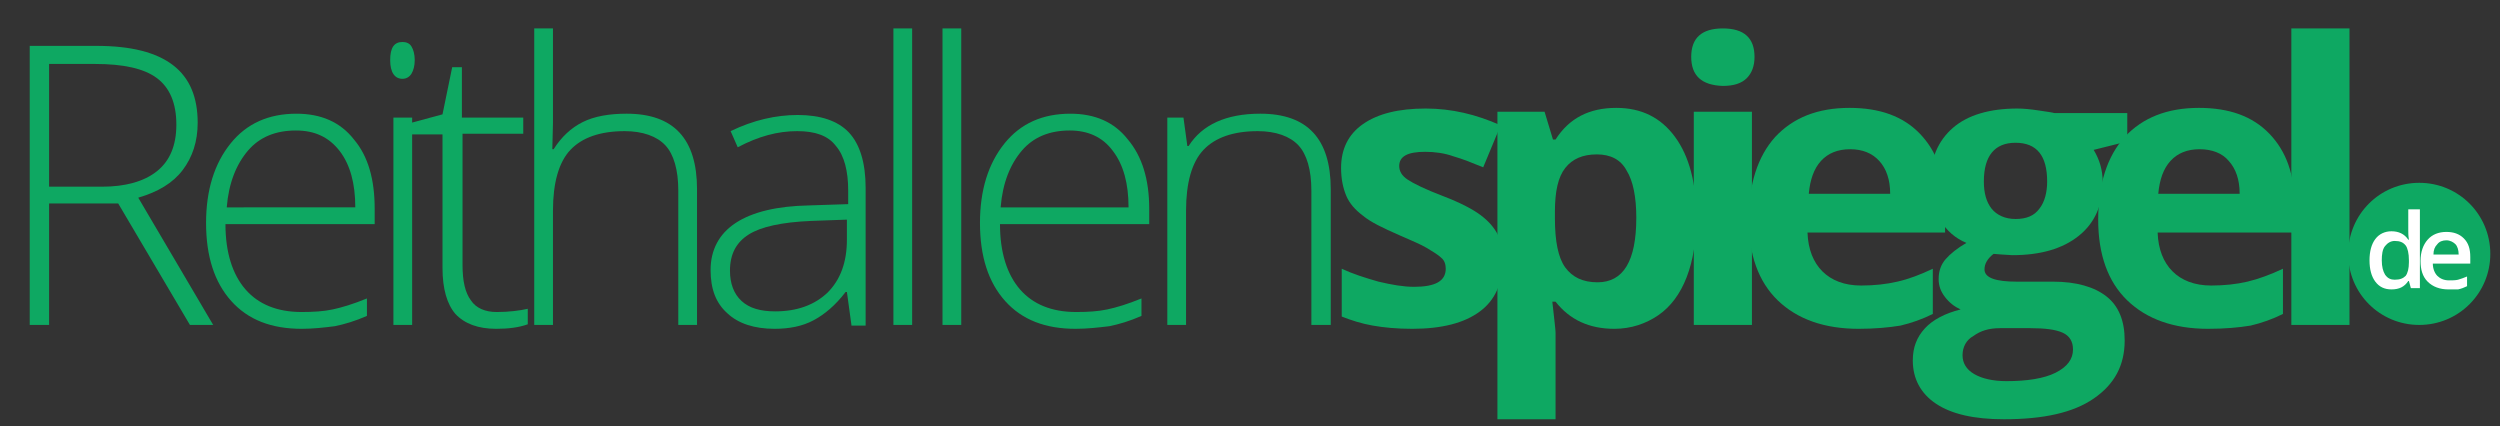 <svg xmlns="http://www.w3.org/2000/svg" xmlns:xlink="http://www.w3.org/1999/xlink" x="0px" y="0px" viewBox="0 0 387 66" style="enable-background:new 0 0 387 66;" xml:space="preserve"><rect x="0" y="0" width="387" height="66" fill="#333333" stroke="none"/><style type="text/css">	.st0{fill:#0EA862;}	.st1{fill:#FFFFFF;}</style><g id="Laag_1"></g><g id="Laag_2">	<g>		<path class="st0" d="M7.6,31.5v18.8h-3V7.1h10.3c5.4,0,9.3,1,11.9,3c2.6,2,3.8,5,3.8,8.9c0,2.9-0.8,5.3-2.3,7.3   c-1.5,2-3.8,3.4-6.9,4.3L33,50.3h-3.6L18.3,31.5H7.6z M7.6,28.9h8.2c3.6,0,6.5-0.8,8.5-2.4s3-4,3-7.2c0-3.3-1-5.7-3-7.2   c-2-1.5-5.2-2.2-9.6-2.2H7.6V28.9z"></path>		<path class="st0" d="M46.7,50.9c-4.7,0-8.3-1.4-10.9-4.3c-2.6-2.9-3.9-6.9-3.9-12.1c0-5.1,1.3-9.2,3.8-12.3   c2.5-3.1,5.9-4.6,10.2-4.6c3.8,0,6.8,1.3,8.9,4C57,24.2,58,27.8,58,32.3v2.4H34.9c0,4.4,1.1,7.8,3.1,10.1s4.9,3.5,8.7,3.5   c1.8,0,3.4-0.1,4.8-0.4c1.4-0.3,3.1-0.8,5.3-1.7v2.7c-1.8,0.8-3.5,1.3-5,1.6C50.2,50.7,48.5,50.9,46.7,50.9z M45.8,20.2   c-3.1,0-5.6,1-7.4,3.1s-3,5-3.3,8.8H55c0-3.7-0.8-6.6-2.4-8.7C50.9,21.2,48.7,20.2,45.8,20.2z"></path>		<path class="st0" d="M60.4,9.3c0-1.9,0.6-2.8,1.9-2.8c0.6,0,1.1,0.2,1.4,0.7c0.3,0.5,0.5,1.2,0.5,2.1c0,0.9-0.2,1.6-0.5,2.1   c-0.3,0.5-0.8,0.8-1.4,0.8C61.1,12.2,60.4,11.2,60.4,9.3z M63.8,50.3h-2.9V18.2h2.9V50.3z"></path>		<path class="st0" d="M76.9,48.3c1.8,0,3.5-0.2,4.8-0.5v2.4c-1.4,0.5-3,0.7-4.9,0.7c-2.8,0-4.9-0.8-6.3-2.3c-1.3-1.5-2-3.9-2-7.1   V20.8h-4.8V19l4.8-1.3l1.5-7.3h1.5v7.8H81v2.5h-9.4v20.3c0,2.5,0.4,4.3,1.3,5.5C73.7,47.7,75.1,48.3,76.9,48.3z"></path>		<path class="st0" d="M105,50.3V29.5c0-3.2-0.7-5.6-2-7s-3.5-2.2-6.3-2.2c-3.8,0-6.6,1-8.4,2.9c-1.8,1.9-2.7,5.1-2.7,9.4v17.7h-2.9   V4.4h2.9V19l-0.1,4.1h0.2c1.2-1.9,2.7-3.3,4.5-4.2c1.8-0.9,4.1-1.3,6.8-1.3c7.3,0,10.9,3.9,10.9,11.7v21H105z"></path>		<path class="st0" d="M131.8,50.3l-0.7-5.1h-0.2c-1.6,2.1-3.3,3.5-5,4.4s-3.7,1.3-6,1.3c-3.1,0-5.6-0.8-7.3-2.4   c-1.8-1.6-2.6-3.8-2.6-6.7c0-3.1,1.3-5.6,3.9-7.3c2.6-1.7,6.4-2.6,11.3-2.7l6.1-0.2v-2.1c0-3-0.6-5.4-1.9-6.9   c-1.2-1.6-3.2-2.3-6-2.3c-3,0-6,0.8-9.2,2.5l-1.1-2.5c3.5-1.7,7-2.5,10.4-2.5c3.5,0,6.2,0.9,7.9,2.7c1.7,1.8,2.6,4.7,2.6,8.6v21.3   H131.8z M120,48.2c3.4,0,6.1-1,8.1-2.9c2-2,3-4.7,3-8.2V34l-5.6,0.2c-4.5,0.2-7.7,0.9-9.6,2.1s-2.9,3-2.9,5.6c0,2,0.6,3.6,1.8,4.7   C116,47.7,117.7,48.2,120,48.2z"></path>		<path class="st0" d="M141.2,50.3h-2.9V4.4h2.9V50.3z"></path>		<path class="st0" d="M148.8,50.3h-2.9V4.4h2.9V50.3z"></path>		<path class="st0" d="M166.5,50.9c-4.7,0-8.3-1.4-10.9-4.3c-2.6-2.9-3.9-6.9-3.9-12.1c0-5.1,1.3-9.2,3.8-12.3   c2.5-3.1,5.9-4.6,10.2-4.6c3.8,0,6.8,1.3,8.9,4c2.2,2.6,3.3,6.2,3.3,10.7v2.4h-23.1c0,4.4,1.1,7.8,3.1,10.1s4.9,3.5,8.7,3.5   c1.8,0,3.4-0.1,4.8-0.4c1.4-0.3,3.1-0.8,5.3-1.7v2.7c-1.8,0.8-3.5,1.3-5,1.6C170,50.7,168.3,50.9,166.5,50.9z M165.6,20.2   c-3.1,0-5.6,1-7.4,3.1s-3,5-3.3,8.8h19.8c0-3.7-0.8-6.6-2.4-8.7C170.7,21.2,168.4,20.2,165.6,20.2z"></path>		<path class="st0" d="M203,50.3V29.5c0-3.2-0.7-5.6-2-7s-3.5-2.2-6.3-2.2c-3.8,0-6.6,1-8.4,2.9c-1.8,1.9-2.7,5.1-2.7,9.4v17.7h-2.9   V18.2h2.5l0.6,4.4h0.2c2.1-3.3,5.8-5,11.1-5c7.3,0,10.9,3.9,10.9,11.7v21H203z"></path>		<path class="st0" d="M232.6,40.5c0,3.4-1.2,6-3.5,7.7c-2.4,1.8-5.9,2.7-10.5,2.7c-2.4,0-4.4-0.2-6.1-0.5c-1.7-0.3-3.3-0.8-4.8-1.4   v-7.4c1.7,0.8,3.6,1.4,5.7,2c2.1,0.5,3.9,0.8,5.5,0.8c3.3,0,4.9-0.9,4.9-2.8c0-0.7-0.2-1.3-0.7-1.7c-0.4-0.4-1.2-0.9-2.2-1.5   s-2.5-1.2-4.3-2c-2.5-1.1-4.4-2-5.6-3c-1.2-0.9-2.1-1.9-2.6-3.1c-0.5-1.2-0.8-2.6-0.8-4.3c0-2.9,1.1-5.2,3.4-6.8   c2.3-1.6,5.5-2.4,9.7-2.4c4,0,7.8,0.9,11.6,2.6l-2.7,6.5c-1.7-0.7-3.2-1.3-4.6-1.7c-1.4-0.5-2.9-0.7-4.4-0.7c-2.7,0-4,0.7-4,2.2   c0,0.8,0.4,1.5,1.3,2.1c0.9,0.6,2.7,1.5,5.6,2.6c2.6,1,4.5,2,5.7,2.9c1.2,0.9,2.1,1.9,2.7,3.1C232.3,37.5,232.6,38.9,232.6,40.5z"></path>		<path class="st0" d="M249.9,50.9c-3.9,0-6.9-1.4-9.1-4.2h-0.5c0.3,2.8,0.5,4.3,0.5,4.8v13.4h-9V17.3h7.3l1.3,4.3h0.4   c2.1-3.3,5.2-4.9,9.4-4.9c3.9,0,6.9,1.5,9.1,4.5c2.2,3,3.3,7.2,3.3,12.5c0,3.5-0.5,6.6-1.5,9.2c-1,2.6-2.5,4.6-4.4,5.9   S252.5,50.9,249.9,50.9z M247.2,23.9c-2.2,0-3.8,0.7-4.9,2.1s-1.6,3.6-1.6,6.8v1c0,3.5,0.5,6.1,1.6,7.6c1.1,1.5,2.7,2.3,5,2.3   c4,0,6-3.3,6-10c0-3.2-0.5-5.7-1.5-7.3C250.9,24.7,249.3,23.9,247.2,23.9z"></path>		<path class="st0" d="M261.8,8.8c0-2.9,1.6-4.4,4.9-4.4c3.3,0,4.9,1.5,4.9,4.4c0,1.4-0.4,2.5-1.2,3.3c-0.8,0.8-2,1.2-3.7,1.2   C263.4,13.2,261.8,11.7,261.8,8.8z M271.2,50.3h-9v-33h9V50.3z"></path>		<path class="st0" d="M287.7,50.9c-5.3,0-9.5-1.5-12.5-4.4c-3-2.9-4.5-7.1-4.5-12.5c0-5.5,1.4-9.8,4.1-12.8c2.8-3,6.6-4.5,11.5-4.5   c4.7,0,8.3,1.3,10.9,4c2.6,2.7,3.9,6.3,3.9,11V36h-21.3c0.1,2.6,0.9,4.6,2.3,6c1.4,1.4,3.4,2.2,6,2.2c2,0,3.9-0.2,5.6-0.6   c1.8-0.4,3.6-1.1,5.5-2v7c-1.6,0.8-3.3,1.4-5,1.8C292.4,50.7,290.2,50.9,287.7,50.9z M286.4,23.1c-1.9,0-3.4,0.6-4.5,1.8   c-1.1,1.2-1.7,2.9-1.9,5.1h12.6c0-2.2-0.6-3.9-1.7-5.1S288.3,23.1,286.4,23.1z"></path>		<path class="st0" d="M329.3,17.3v4.6l-5.2,1.3c0.9,1.5,1.4,3.1,1.4,5c0,3.5-1.2,6.3-3.7,8.3c-2.5,2-5.9,3-10.3,3l-1.6-0.1   l-1.3-0.1c-0.9,0.7-1.4,1.5-1.4,2.4c0,1.3,1.7,1.9,5,1.9h5.6c3.6,0,6.4,0.8,8.3,2.3s2.8,3.8,2.8,6.8c0,3.9-1.6,6.8-4.8,9   s-7.8,3.2-13.9,3.2c-4.6,0-8.1-0.8-10.5-2.4c-2.4-1.6-3.6-3.9-3.6-6.7c0-2,0.6-3.6,1.9-5c1.2-1.3,3.1-2.3,5.5-2.9   c-0.9-0.4-1.7-1-2.4-1.9c-0.7-0.9-1-1.8-1-2.8c0-1.3,0.4-2.3,1.1-3.1c0.7-0.8,1.8-1.7,3.2-2.5c-1.7-0.7-3.1-1.9-4.1-3.6   s-1.5-3.6-1.5-5.8c0-3.6,1.2-6.4,3.5-8.4c2.3-2,5.7-3,10-3c0.9,0,2,0.1,3.3,0.3c1.3,0.2,2.1,0.3,2.4,0.4H329.3z M303.8,55   c0,1.2,0.6,2.2,1.8,2.9c1.2,0.7,2.9,1.1,5,1.1c3.2,0,5.8-0.4,7.6-1.3c1.8-0.9,2.7-2.1,2.7-3.6c0-1.2-0.5-2.1-1.6-2.6   c-1.1-0.5-2.8-0.7-5-0.7h-4.7c-1.7,0-3,0.4-4.1,1.2C304.4,52.6,303.8,53.7,303.8,55z M307.1,28.1c0,1.8,0.4,3.2,1.2,4.2   c0.8,1,2.1,1.6,3.7,1.6c1.7,0,2.9-0.5,3.7-1.6c0.8-1,1.2-2.5,1.2-4.2c0-4-1.6-6-4.9-6C308.8,22.1,307.1,24.1,307.1,28.1z"></path>		<path class="st0" d="M341.8,50.9c-5.3,0-9.5-1.5-12.5-4.4s-4.5-7.1-4.5-12.5c0-5.5,1.4-9.8,4.1-12.8c2.8-3,6.6-4.5,11.5-4.5   c4.7,0,8.3,1.3,10.9,4c2.6,2.7,3.9,6.3,3.9,11V36H334c0.1,2.6,0.9,4.6,2.3,6c1.4,1.4,3.4,2.2,6,2.2c2,0,3.9-0.2,5.6-0.6   s3.6-1.1,5.5-2v7c-1.6,0.8-3.3,1.4-5,1.8C346.6,50.7,344.4,50.9,341.8,50.9z M340.5,23.1c-1.9,0-3.4,0.6-4.5,1.8s-1.7,2.9-1.9,5.1   h12.6c0-2.2-0.6-3.9-1.7-5.1C344,23.7,342.4,23.1,340.5,23.1z"></path>		<path class="st0" d="M363.7,50.3h-9V4.4h9V50.3z"></path>	</g>	<path class="st0" d="M374.5,28.3c-6.1,0-11,4.9-11,11s4.9,11,11,11c6.1,0,11-4.9,11-11S380.6,28.3,374.5,28.3z"></path>	<g>		<path class="st1" d="M370.2,44.8c-1.1,0-1.9-0.4-2.5-1.2c-0.6-0.8-0.9-1.9-0.9-3.3c0-1.4,0.3-2.5,0.9-3.3c0.6-0.8,1.5-1.2,2.5-1.2   c1.1,0,2,0.4,2.6,1.3h0.1c-0.1-0.6-0.1-1.1-0.1-1.5v-3.2h1.8v12.2h-1.4l-0.3-1.1h-0.1C372.2,44.4,371.4,44.8,370.2,44.8z    M370.7,43.3c0.8,0,1.3-0.2,1.7-0.6c0.3-0.4,0.5-1.1,0.5-2.1v-0.3c0-1.1-0.2-1.9-0.5-2.3c-0.4-0.5-0.9-0.7-1.7-0.7   c-0.6,0-1.1,0.3-1.5,0.8s-0.5,1.3-0.5,2.2c0,1,0.2,1.7,0.5,2.2C369.6,43.1,370.1,43.3,370.7,43.3z"></path>		<path class="st1" d="M379,44.8c-1.3,0-2.4-0.4-3.2-1.2c-0.8-0.8-1.1-1.9-1.1-3.2c0-1.4,0.4-2.5,1.1-3.3c0.7-0.8,1.7-1.2,2.9-1.2   c1.1,0,2,0.3,2.7,1c0.7,0.7,1,1.6,1,2.9v1h-5.8c0,0.8,0.3,1.5,0.7,1.9s1,0.7,1.8,0.7c0.5,0,1,0,1.4-0.1s0.9-0.3,1.4-0.5v1.5   c-0.4,0.2-0.9,0.4-1.4,0.5C380.1,44.8,379.6,44.8,379,44.8z M378.7,37.2c-0.6,0-1.1,0.2-1.4,0.6c-0.4,0.4-0.6,0.9-0.6,1.6h3.9   c0-0.7-0.2-1.3-0.5-1.6S379.3,37.2,378.7,37.2z"></path>	</g></g></svg>